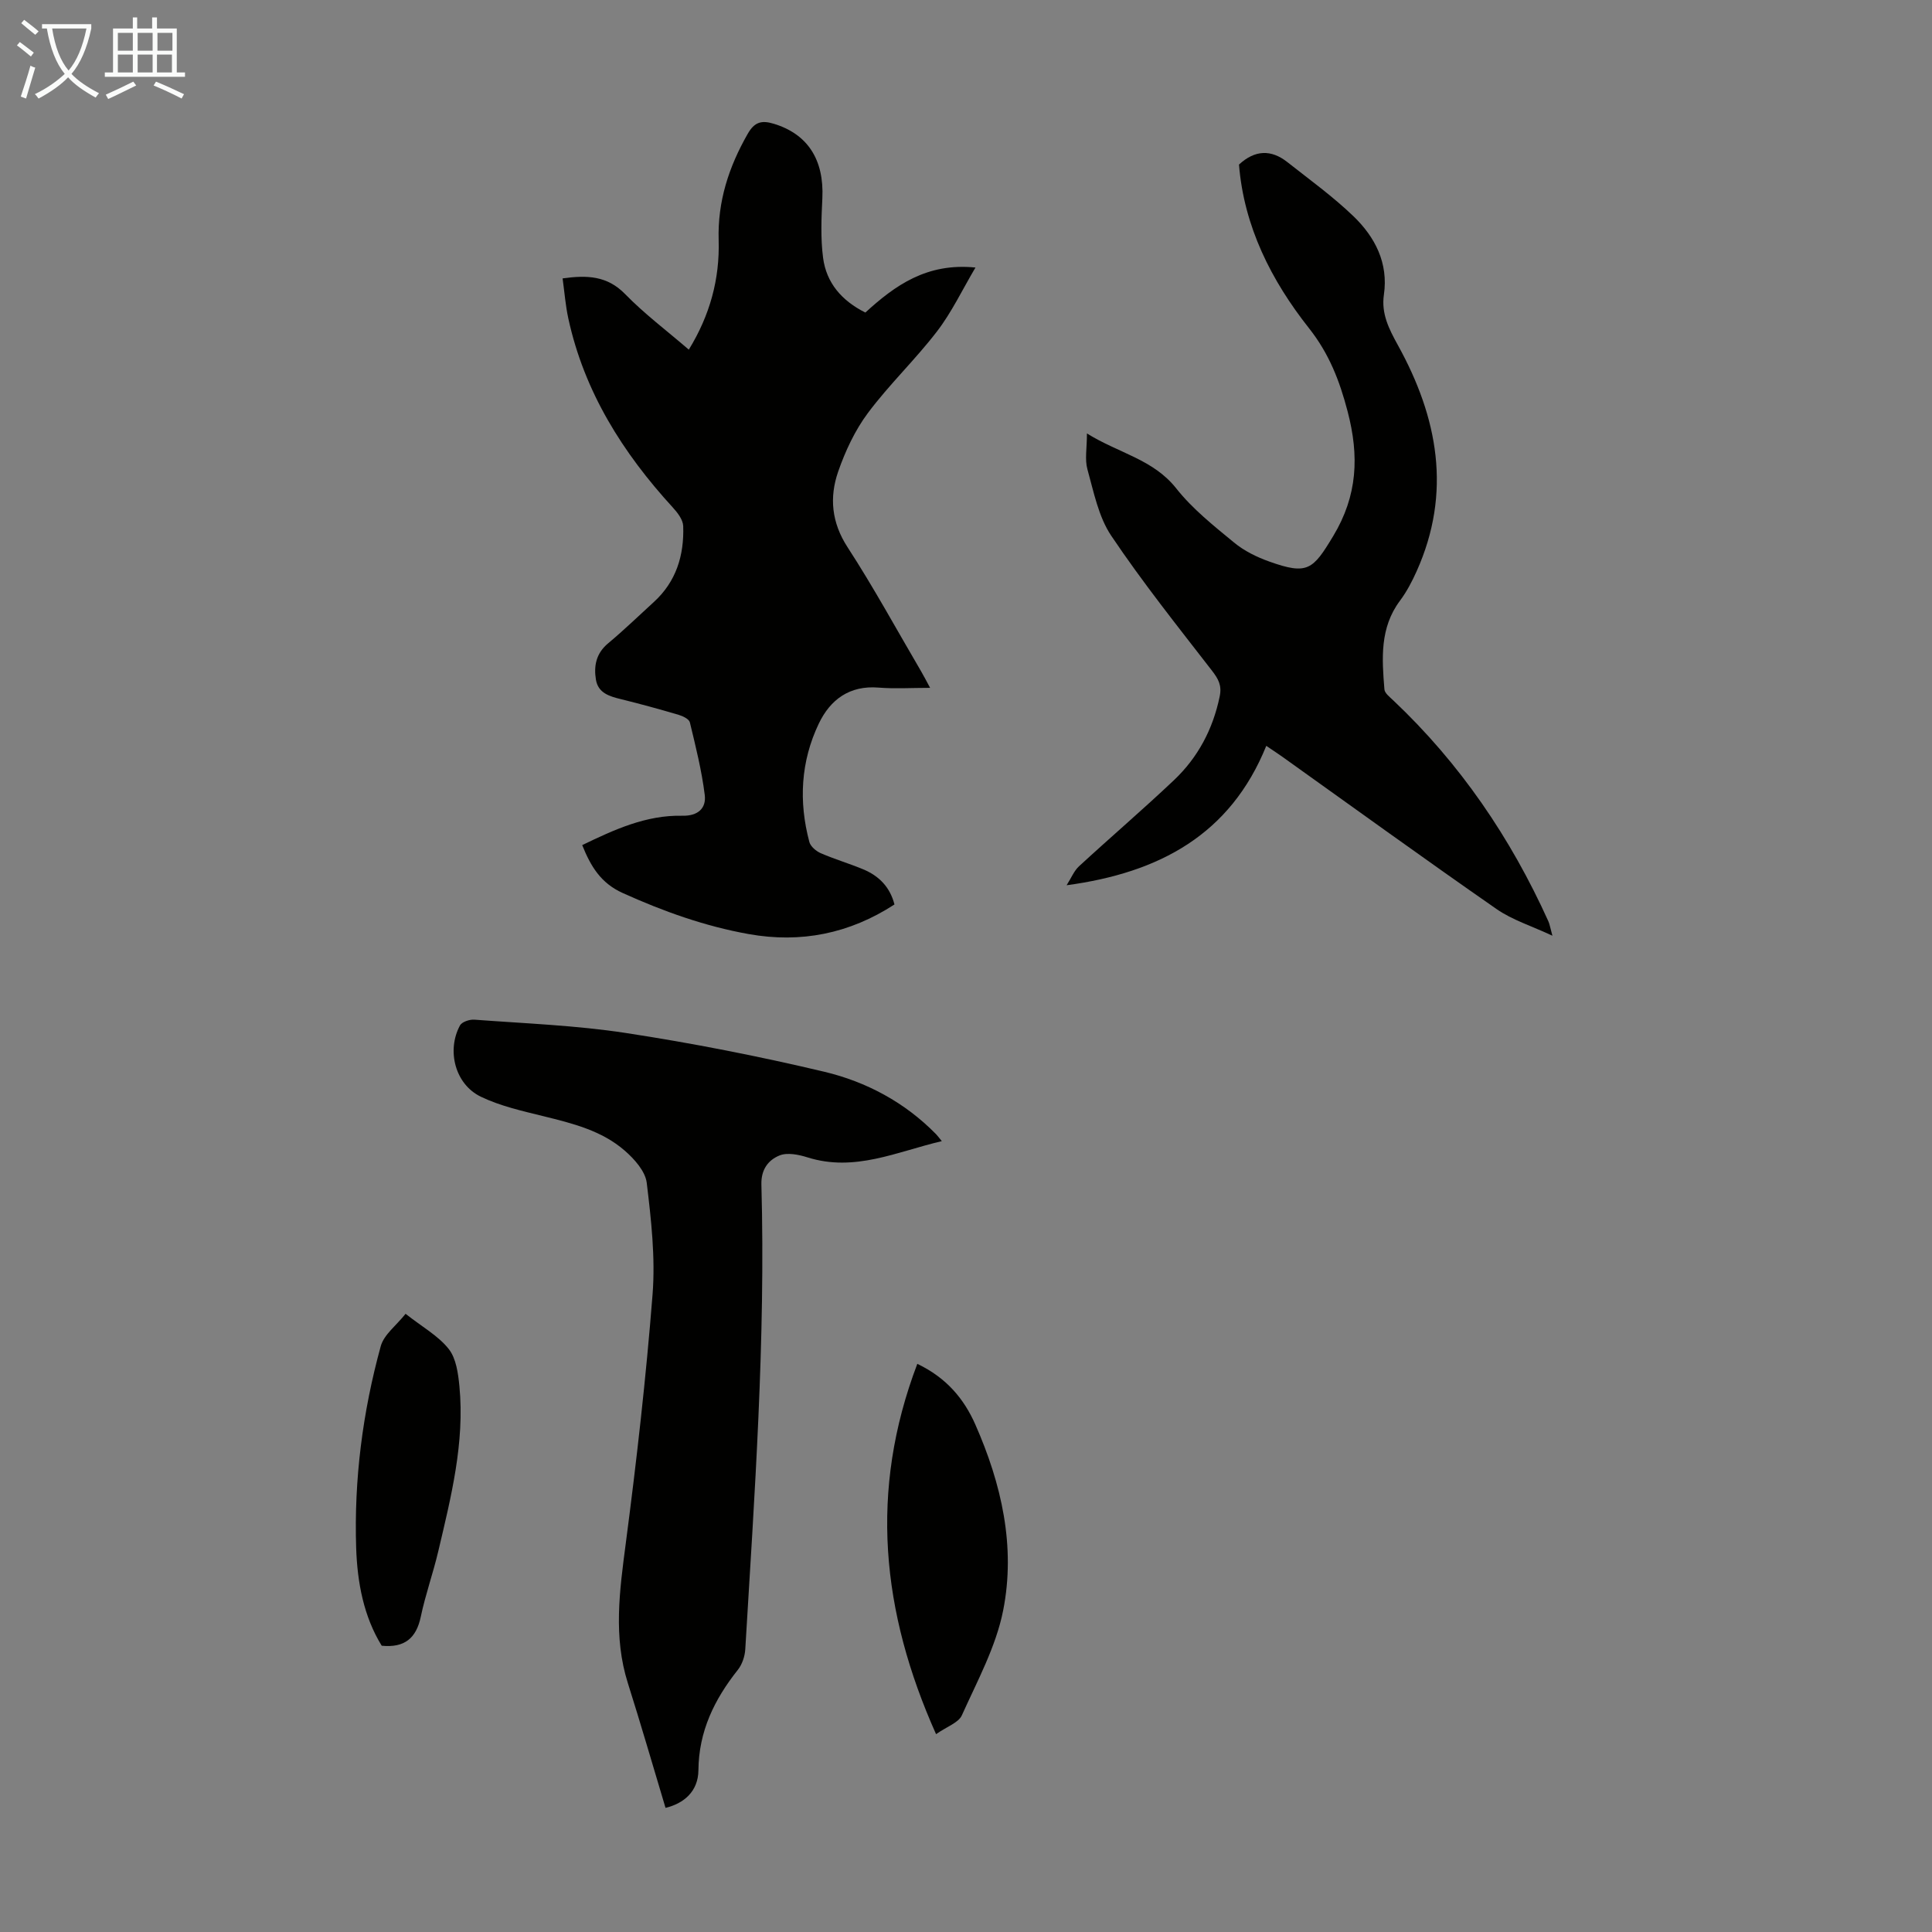 <svg enable-background="new 0 0 400 400" viewBox="0 0 400 400" xmlns="http://www.w3.org/2000/svg"><rect x="0" y="0" width="400" height="400" fill="#808080" stroke="none"/><g fill="#010100"><path d="m120.54 174.97c6.64-3.21 13.24-6.25 20.74-6.08 3.2.07 4.98-1.53 4.63-4.31-.63-5.06-1.88-10.05-3.08-15.02-.16-.68-1.44-1.3-2.32-1.56-3.96-1.17-7.95-2.26-11.96-3.25-2.39-.58-4.71-1.27-5.17-4.03-.47-2.86.04-5.46 2.53-7.53 3.26-2.72 6.32-5.69 9.46-8.55 4.64-4.23 6.29-9.69 6.08-15.73-.05-1.32-1.18-2.78-2.16-3.85-10.37-11.32-18.33-23.95-21.63-39.15-.58-2.68-.79-5.44-1.18-8.27 5.08-.71 9.25-.55 12.95 3.25 3.96 4.07 8.56 7.52 13.18 11.5 4.37-7.12 6.42-14.6 6.18-22.68-.24-7.99 2.1-15.16 6.02-22.01 1.38-2.41 2.83-2.86 5.38-2.08 7 2.12 10.45 7.4 10.07 15.42-.2 4.11-.38 8.28.15 12.34.68 5.19 3.86 8.88 8.75 11.33 6.15-5.62 12.73-10.34 22.8-9.32-2.78 4.7-4.94 9.29-7.97 13.23-4.49 5.85-9.9 10.99-14.3 16.89-2.68 3.59-4.68 7.88-6.16 12.14-1.84 5.33-1.38 10.52 1.95 15.65 5.42 8.34 10.18 17.1 15.22 25.68.55.94 1.05 1.92 1.87 3.43-3.87 0-7.3.22-10.68-.05-6-.49-9.99 2.49-12.36 7.44-3.75 7.83-4.2 16.15-1.96 24.53.25.93 1.4 1.9 2.37 2.32 2.86 1.24 5.88 2.13 8.77 3.33 3.24 1.35 5.54 3.63 6.48 7.28-9.32 6.05-19.38 8.06-30.18 6.13-9.06-1.62-17.65-4.69-26.06-8.49-4.58-2.06-6.65-5.55-8.41-9.93z"/><path d="m262.17 154.42c-7.43 18.35-22.09 26.27-41.34 28.86.98-1.54 1.54-2.98 2.56-3.92 6.5-5.99 13.22-11.74 19.64-17.81 4.99-4.72 8.1-10.58 9.5-17.39.47-2.28-.3-3.62-1.63-5.34-7.11-9.18-14.36-18.27-20.83-27.9-2.64-3.93-3.62-9.06-4.93-13.75-.57-2.04-.1-4.37-.1-7.43 6.58 4.1 13.72 5.34 18.49 11.38 3.35 4.24 7.74 7.73 11.96 11.2 2.1 1.74 4.73 3.03 7.32 3.95 7.91 2.82 9.01 1.7 13.22-5.29 5.05-8.39 5.39-16.57 2.98-25.8-1.67-6.37-3.82-11.94-7.99-17.22-7.83-9.91-13.47-21.06-14.5-33.89 3.3-3.05 6.66-3.15 10.01-.51 4.64 3.66 9.46 7.14 13.7 11.22 4.46 4.31 7.25 9.67 6.29 16.25-.57 3.9 1.05 7.08 2.87 10.38 8.31 15.01 11.24 30.55 3.9 46.88-.95 2.12-2.06 4.23-3.44 6.08-4.2 5.61-3.74 11.99-3.22 18.36.06.78 1.08 1.56 1.77 2.22 13.86 13.07 24.36 28.5 32.18 45.81.27.6.36 1.28.83 2.97-4.31-2.02-8.29-3.25-11.55-5.51-14.88-10.34-29.56-20.97-44.31-31.5-.81-.58-1.65-1.13-2.48-1.69-.32-.2-.61-.41-.9-.61z"/><path d="m137.79 374.3c-2.64-8.79-5.11-17.34-7.8-25.83-3.04-9.61-1.71-19.14-.44-28.86 2.25-17.17 4.21-34.4 5.56-51.66.59-7.62-.29-15.43-1.21-23.06-.29-2.39-2.55-4.92-4.54-6.65-4.75-4.15-10.78-5.65-16.79-7.13-4.42-1.09-8.97-2.1-13.02-4.05-5.32-2.56-7.12-9.55-4.32-14.75.4-.74 1.98-1.27 2.97-1.2 10.47.79 21.02 1.17 31.38 2.76 13.78 2.11 27.5 4.8 41.06 8.02 8.74 2.08 16.7 6.34 23.15 12.92.31.31.56.67 1.2 1.45-9.36 2.2-18.03 6.43-27.78 3.37-1.84-.58-4.2-1.07-5.83-.4-2.29.94-3.83 2.86-3.74 6.03.88 32.14-1.42 64.18-3.34 96.23-.09 1.45-.65 3.12-1.55 4.25-4.85 6.11-8.08 12.71-8.15 20.76-.04 4.46-3.09 6.91-6.81 7.8z"/><path d="m189.92 282.37c6.09 2.91 9.69 7.3 12.01 12.56 5.42 12.28 8.39 25.25 5.76 38.51-1.49 7.51-5.36 14.6-8.55 21.7-.69 1.53-3.06 2.31-5.34 3.9-11.32-25.34-13.89-50.34-3.88-76.67z"/><path d="m83.97 272.01c3.48 2.74 6.78 4.56 8.93 7.28 1.55 1.96 1.96 5.08 2.22 7.75 1.11 11.66-1.73 22.88-4.37 34.09-1.07 4.56-2.67 9.01-3.63 13.59-.93 4.44-3.35 6.48-8.09 6.01-3.74-6.06-5.05-13.09-5.29-20.24-.46-14.16 1.34-28.13 5.09-41.78.67-2.41 3.23-4.29 5.14-6.7z"/></g><path d="m6.4 11.7c-1-.8-1.9-1.6-2.9-2.3l.6-.7c.9.7 1.9 1.4 2.9 2.2zm-2.1 8.3c.7-2.1 1.4-4.2 2-6.4.2.1.6.3 1 .4-.7 2.3-1.3 4.4-1.9 6.4zm3-12.8c-1.1-.9-2.1-1.7-2.9-2.4l.6-.7c1 .8 2 1.5 3 2.4zm1.4-1.3v-.9h10.2v.9c-.9 4.2-2.3 7.3-4.1 9.4 1.3 1.4 3.2 2.7 5.7 4-.2.2-.4.5-.7.9-2.5-1.4-4.4-2.7-5.7-4.2-1.4 1.5-3.5 3-6.1 4.4 0 0 0 0-.1-.1-.3-.4-.5-.7-.7-.8 2.7-1.3 4.7-2.8 6.2-4.2-1.8-2.2-3-5.3-3.7-9.4zm9.2 0h-7.1c.6 3.8 1.7 6.7 3.4 8.7 1.7-2 2.9-4.8 3.7-8.7z" fill="#fafbfa"/><path d="m31.6 3.6h.9v2.3h4.1v9.1h1.7v.9h-16.6v-.9h1.7v-9.1h4.1v-2.3h.9v2.3h3.1v-2.3zm-4 13.3.6.8c-1.9.9-3.8 1.9-5.8 2.8-.2-.3-.3-.6-.5-.9 2-.9 3.9-1.8 5.7-2.7zm-3.2-10.1v3.7h3.1v-3.7zm0 4.5v3.7h3.1v-3.7zm4.1-4.5v3.7h3.1v-3.7zm0 4.5v3.7h3.1v-3.7zm9.1 9.1c-2.1-1.1-4.1-2-5.8-2.7l.5-.8c2.2.9 4.1 1.8 5.8 2.6zm-1.9-13.6h-3.1v3.7h3.1zm-3.2 4.5v3.7h3.1v-3.7z" fill="#fafbfa"/></svg>
